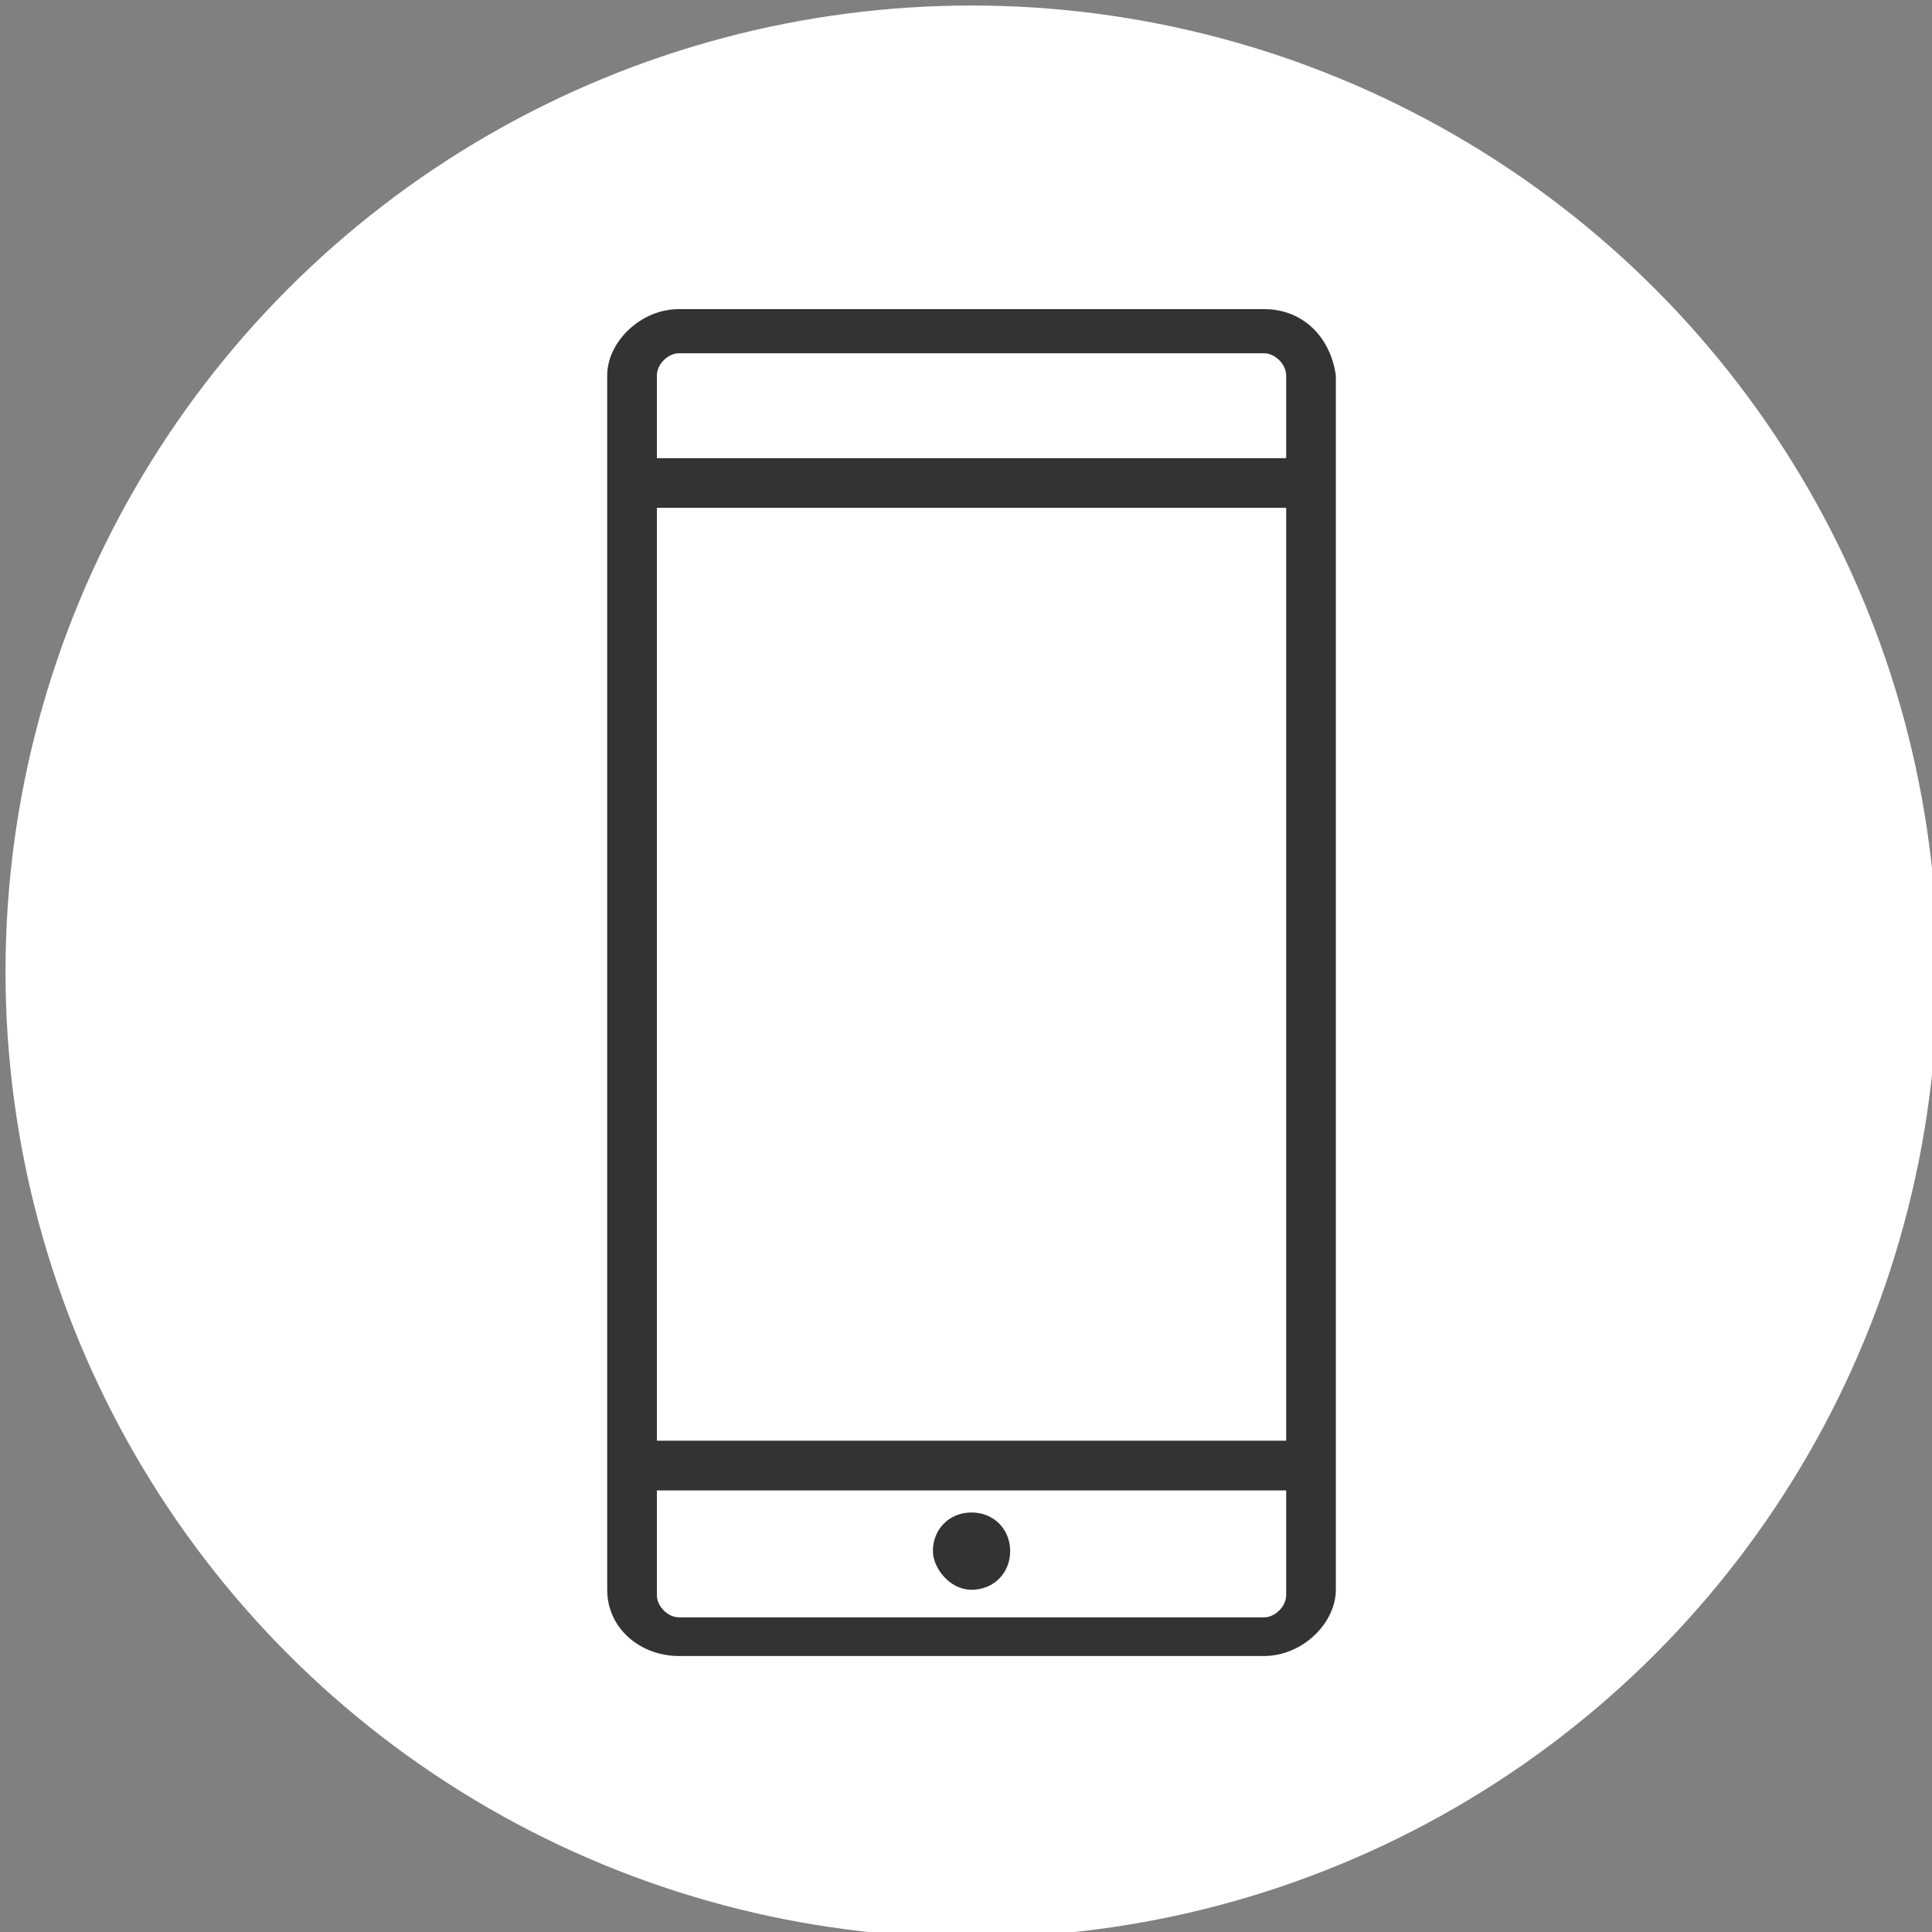 <?xml version="1.0" encoding="utf-8"?>
<!-- Generator: Adobe Illustrator 20.1.0, SVG Export Plug-In . SVG Version: 6.00 Build 0)  -->
<svg version="1.1" id="Laag_1" xmlns="http://www.w3.org/2000/svg" xmlns:xlink="http://www.w3.org/1999/xlink" x="0px" y="0px"
	 viewBox="0 0 35 35" width = "25" height = "25" style="enable-background:new 0 0 35 35;" xml:space="preserve">
<rect x="0" y="0" width="35" height="35" fill="#808080" stroke="none"/>
<style type="text/css">
	.st0{fill:#FFFFFF;}
	.st1{fill:#333333;}
</style>
<g>
	<g>
		<circle class="st0" cx="-34.9" cy="17.6" r="17.5"/>
		<g>
			<g>
				<path class="st1" d="M-46.2,10.9v13.8h21.9V10.9H-46.2z M-25.3,11.8v0.7l-10,7l-10-7v-0.7H-25.3z M-45.3,23.8V13.6l9.7,6.9
					c0.1,0.1,0.2,0.1,0.3,0.1c0.1,0,0.2,0,0.3-0.1l9.7-6.9v10.1H-45.3z M-45.3,23.8"/>
			</g>
		</g>
	</g>
	<g>
		<circle class="st0" cx="17.6" cy="17.6" r="17.5"/>
		<g>
			<path class="st1" d="M22.9,5.6H12.3c-0.7,0-1.3,0.6-1.3,1.2v22c0,0.7,0.6,1.2,1.3,1.2h10.6c0.7,0,1.3-0.6,1.3-1.2v-22
				C24.1,6.1,23.6,5.6,22.9,5.6L22.9,5.6z M11.9,27h11.4v1.9c0,0.2-0.2,0.4-0.4,0.4H12.3c-0.2,0-0.4-0.2-0.4-0.4V27z M23.3,9.2v16.9
				H11.9V9.2H23.3z M12.3,6.4h10.6c0.2,0,0.4,0.2,0.4,0.4v1.5H11.9V6.8C11.9,6.6,12.1,6.4,12.3,6.4L12.3,6.4z M12.3,6.4"/>
			<path class="st1" d="M17.6,28.8c0.4,0,0.7-0.3,0.7-0.7c0-0.4-0.3-0.7-0.7-0.7c-0.4,0-0.7,0.3-0.7,0.7
				C16.9,28.4,17.2,28.8,17.6,28.8L17.6,28.8z M17.6,28.8"/>
		</g>
	</g>
	<g>
		<circle class="st0" cx="69.9" cy="17.6" r="17.5"/>
		<path class="st1" d="M61.7,13.3h3.6v11.5h-3.6V13.3z M63.5,7.6c1.1,0,2.1,0.9,2.1,2.1c0,1.1-0.9,2.1-2.1,2.1
			c-1.1,0-2.1-0.9-2.1-2.1C61.4,8.5,62.3,7.6,63.5,7.6"/>
		<path class="st1" d="M67.5,13.3h3.4v1.6h0c0.5-0.9,1.6-1.9,3.4-1.9c3.6,0,4.3,2.4,4.3,5.5v6.3H75v-5.6c0-1.3,0-3-1.9-3
			c-1.9,0-2.1,1.4-2.1,2.9v5.7h-3.6V13.3z"/>
	</g>
</g>
</svg>
